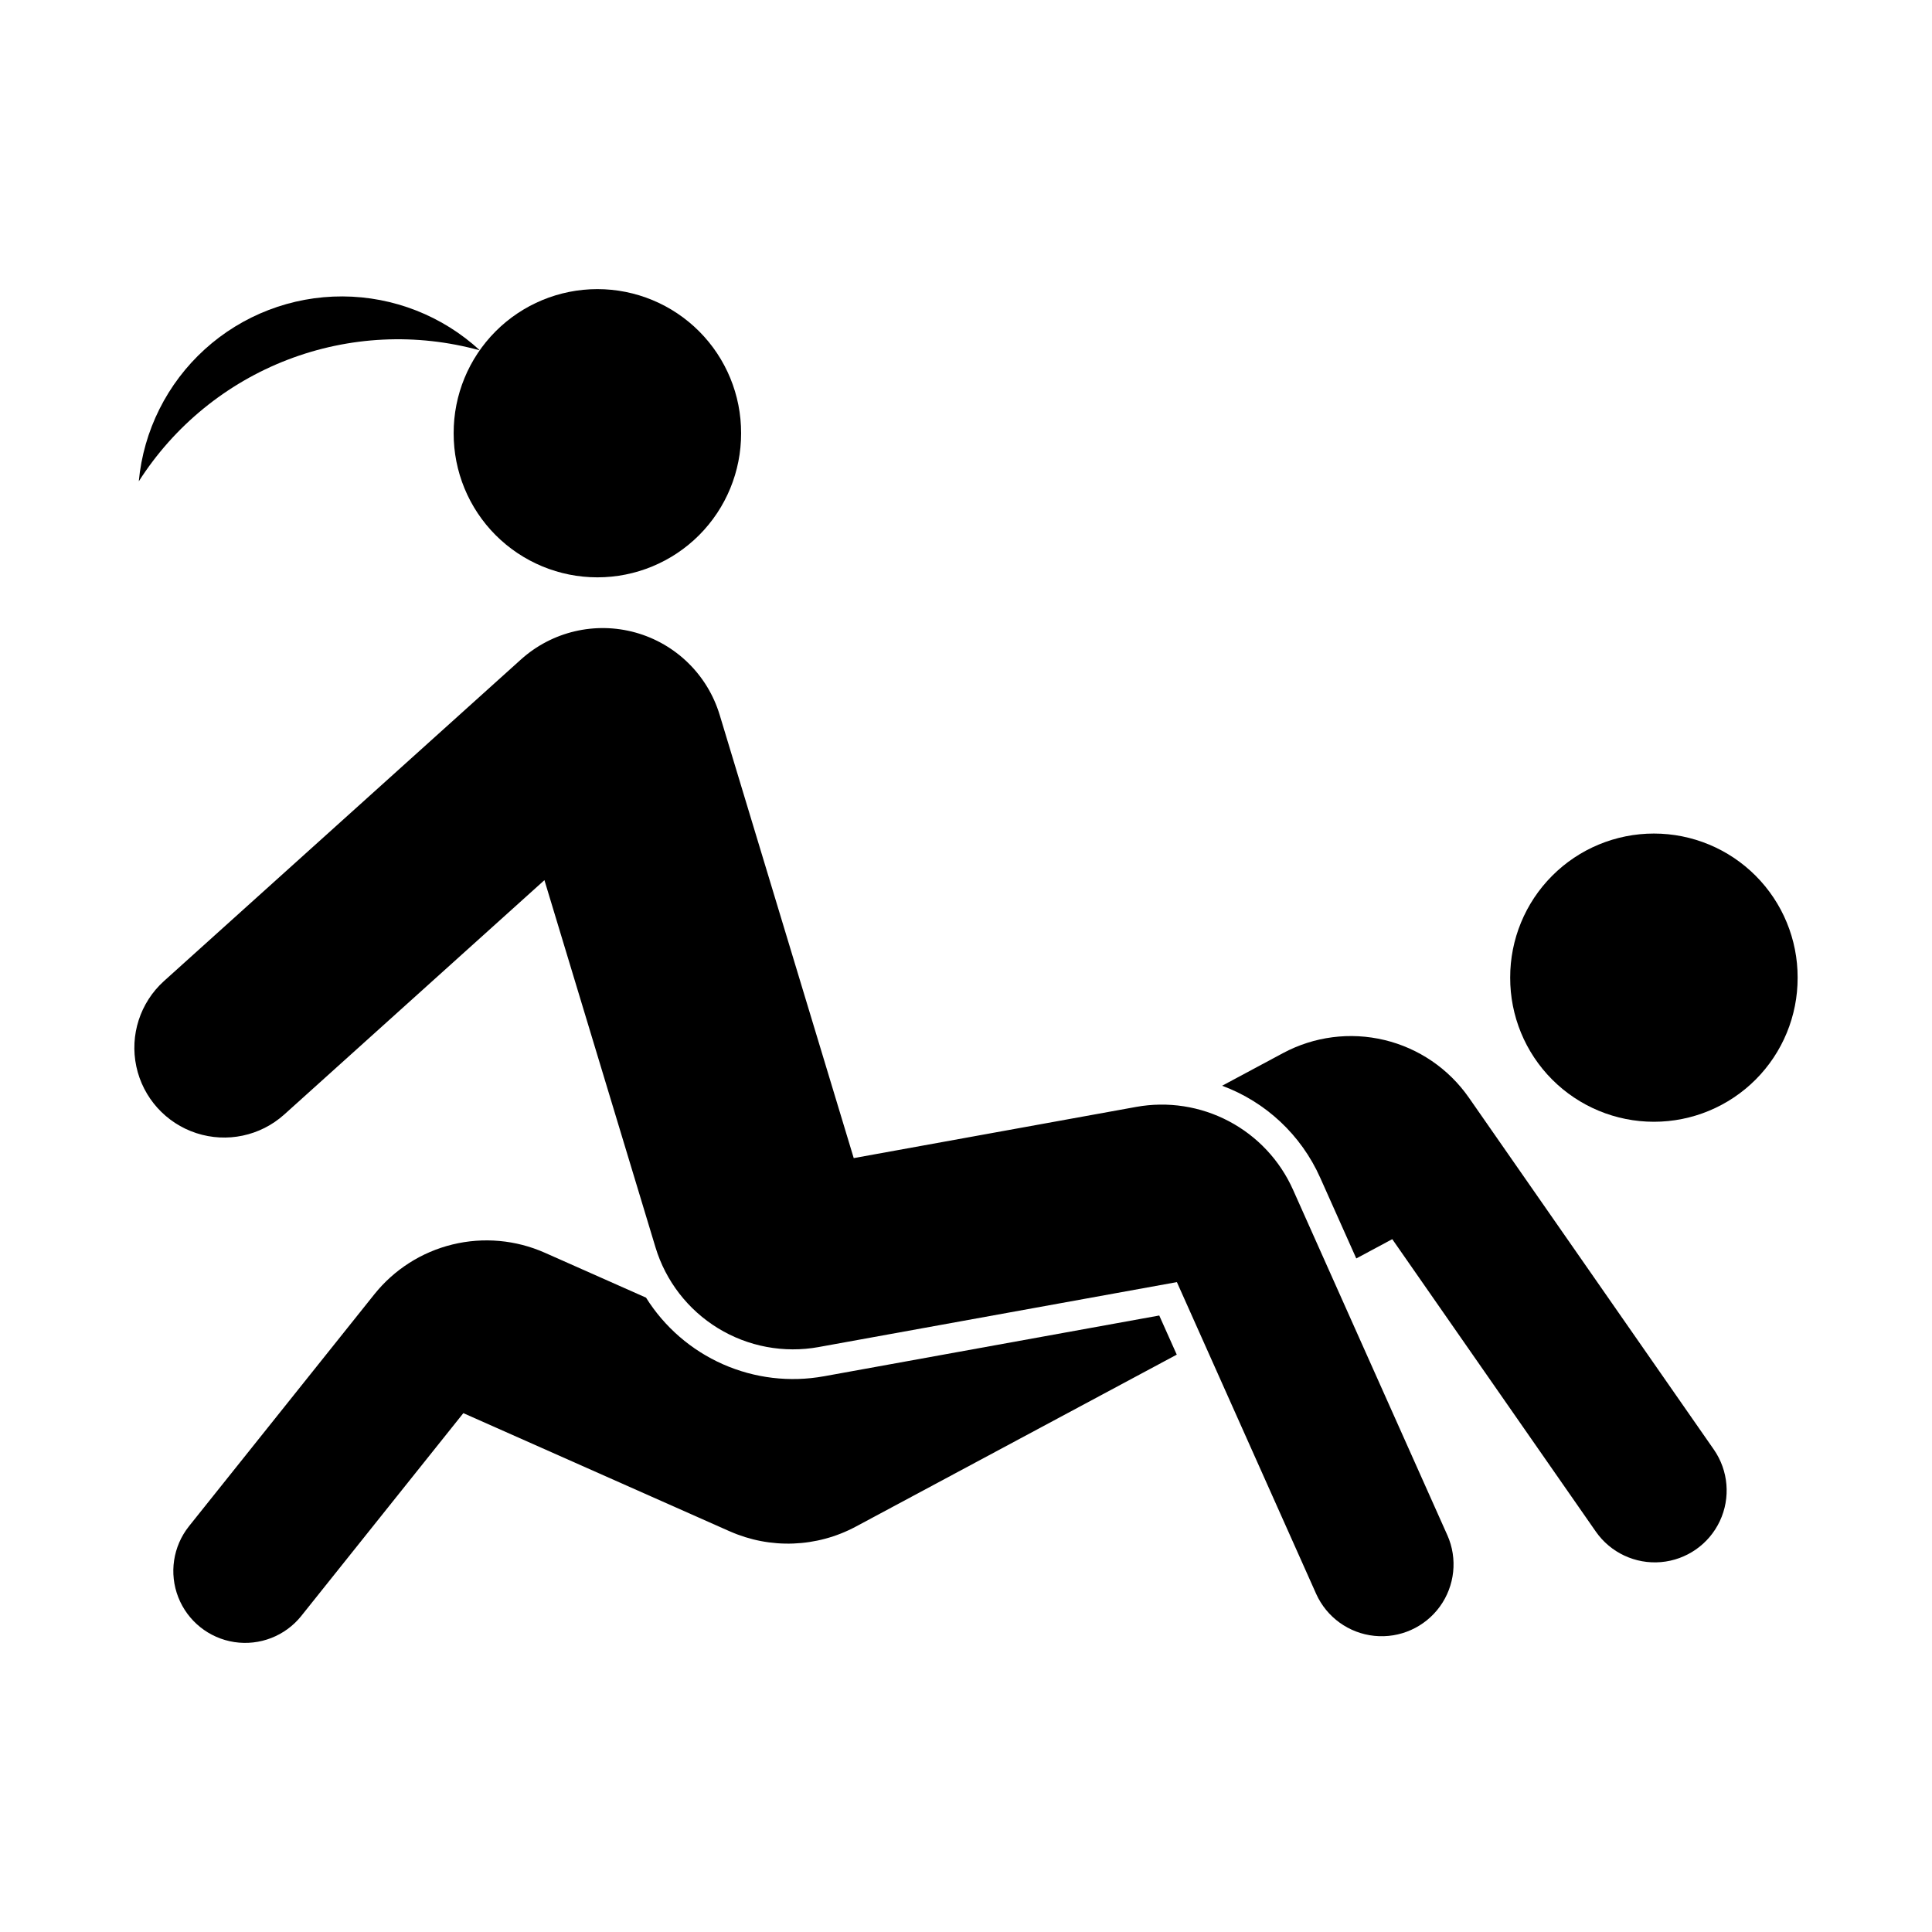 <?xml version="1.0" encoding="UTF-8"?>
<!-- Uploaded to: SVG Repo, www.svgrepo.com, Generator: SVG Repo Mixer Tools -->
<svg fill="#000000" width="800px" height="800px" version="1.1" viewBox="144 144 512 512" xmlns="http://www.w3.org/2000/svg">
 <g>
  <path d="m620.39 403.09c0.027-10.117-3.973-19.832-11.117-26.996-7.148-7.168-16.852-11.195-26.969-11.195-10.121 0-19.824 4.027-26.969 11.195-7.148 7.164-11.148 16.879-11.121 26.996-0.027 10.121 3.973 19.836 11.121 27 7.144 7.164 16.848 11.191 26.969 11.191 10.117 0 19.82-4.027 26.969-11.191 7.144-7.164 11.145-16.879 11.117-27z"/>
  <path d="m340.4 258.81c0.027-10.121-3.973-19.836-11.117-27-7.148-7.164-16.852-11.191-26.969-11.191-10.121 0-19.824 4.027-26.973 11.191-7.144 7.164-11.145 16.879-11.117 27-0.027 10.117 3.973 19.832 11.117 27 7.148 7.164 16.852 11.191 26.973 11.191 10.117 0 19.82-4.027 26.969-11.191 7.144-7.168 11.145-16.883 11.117-27z"/>
  <path d="m334.72 333.45 35.527 117.46 74.844-13.566h0.004c8.383-1.52 17.035-0.184 24.57 3.793 7.539 3.977 13.523 10.367 16.996 18.148l40.906 91.566h0.004c2.754 6.207 1.992 13.414-1.996 18.91-3.992 5.496-10.605 8.453-17.363 7.758-6.758-0.695-12.633-4.938-15.418-11.133l-36.906-82.613-94.934 17.207v0.004c-9.199 1.664-18.691-0.109-26.664-4.984-7.977-4.879-13.879-12.52-16.586-21.469l-29.426-97.285-68.977 62.137h-0.004c-6.32 5.668-15.184 7.539-23.258 4.91-8.074-2.629-14.137-9.359-15.91-17.66-1.773-8.305 1.008-16.926 7.305-22.625l94.625-85.242c8.234-7.418 19.688-10.109 30.363-7.133 10.676 2.977 19.09 11.207 22.297 21.816z"/>
  <path d="m467.88 431.73 16.137-8.648c8.23-4.41 17.797-5.644 26.875-3.465 9.078 2.176 17.043 7.613 22.379 15.277l64.91 93.246c3.879 5.586 4.484 12.812 1.59 18.965-2.891 6.152-8.844 10.297-15.617 10.871-6.773 0.578-13.344-2.5-17.234-8.074l-53.957-77.512-9.535 5.113-9.574-21.426c-5.035-11.277-14.398-20.051-25.973-24.344z"/>
  <path d="m223.82 572.27 42.973-53.773 70.574 31.312 0.004-0.004c10.738 4.766 23.078 4.309 33.434-1.242l85.047-45.57-4.637-10.371-88.859 16.105 0.004-0.004c-9.043 1.641-18.367 0.531-26.773-3.184-8.406-3.715-15.508-9.863-20.383-17.652l-26.816-11.898c-7.695-3.414-16.305-4.184-24.484-2.188-8.176 1.996-15.465 6.648-20.719 13.223l-49.121 61.465v0.004c-4.223 5.316-5.297 12.48-2.816 18.801 2.481 6.324 8.141 10.844 14.852 11.871 6.715 1.023 13.465-1.602 17.723-6.894z"/>
  <path d="m180.78 271.56c9.375-14.695 23.215-25.996 39.488-32.242 16.273-6.246 34.121-7.109 50.918-2.461-9.922-9.148-22.91-14.25-36.406-14.305-13.492-0.051-26.52 4.949-36.516 14.02-9.992 9.07-16.23 21.551-17.484 34.988z"/>
 </g>
</svg>